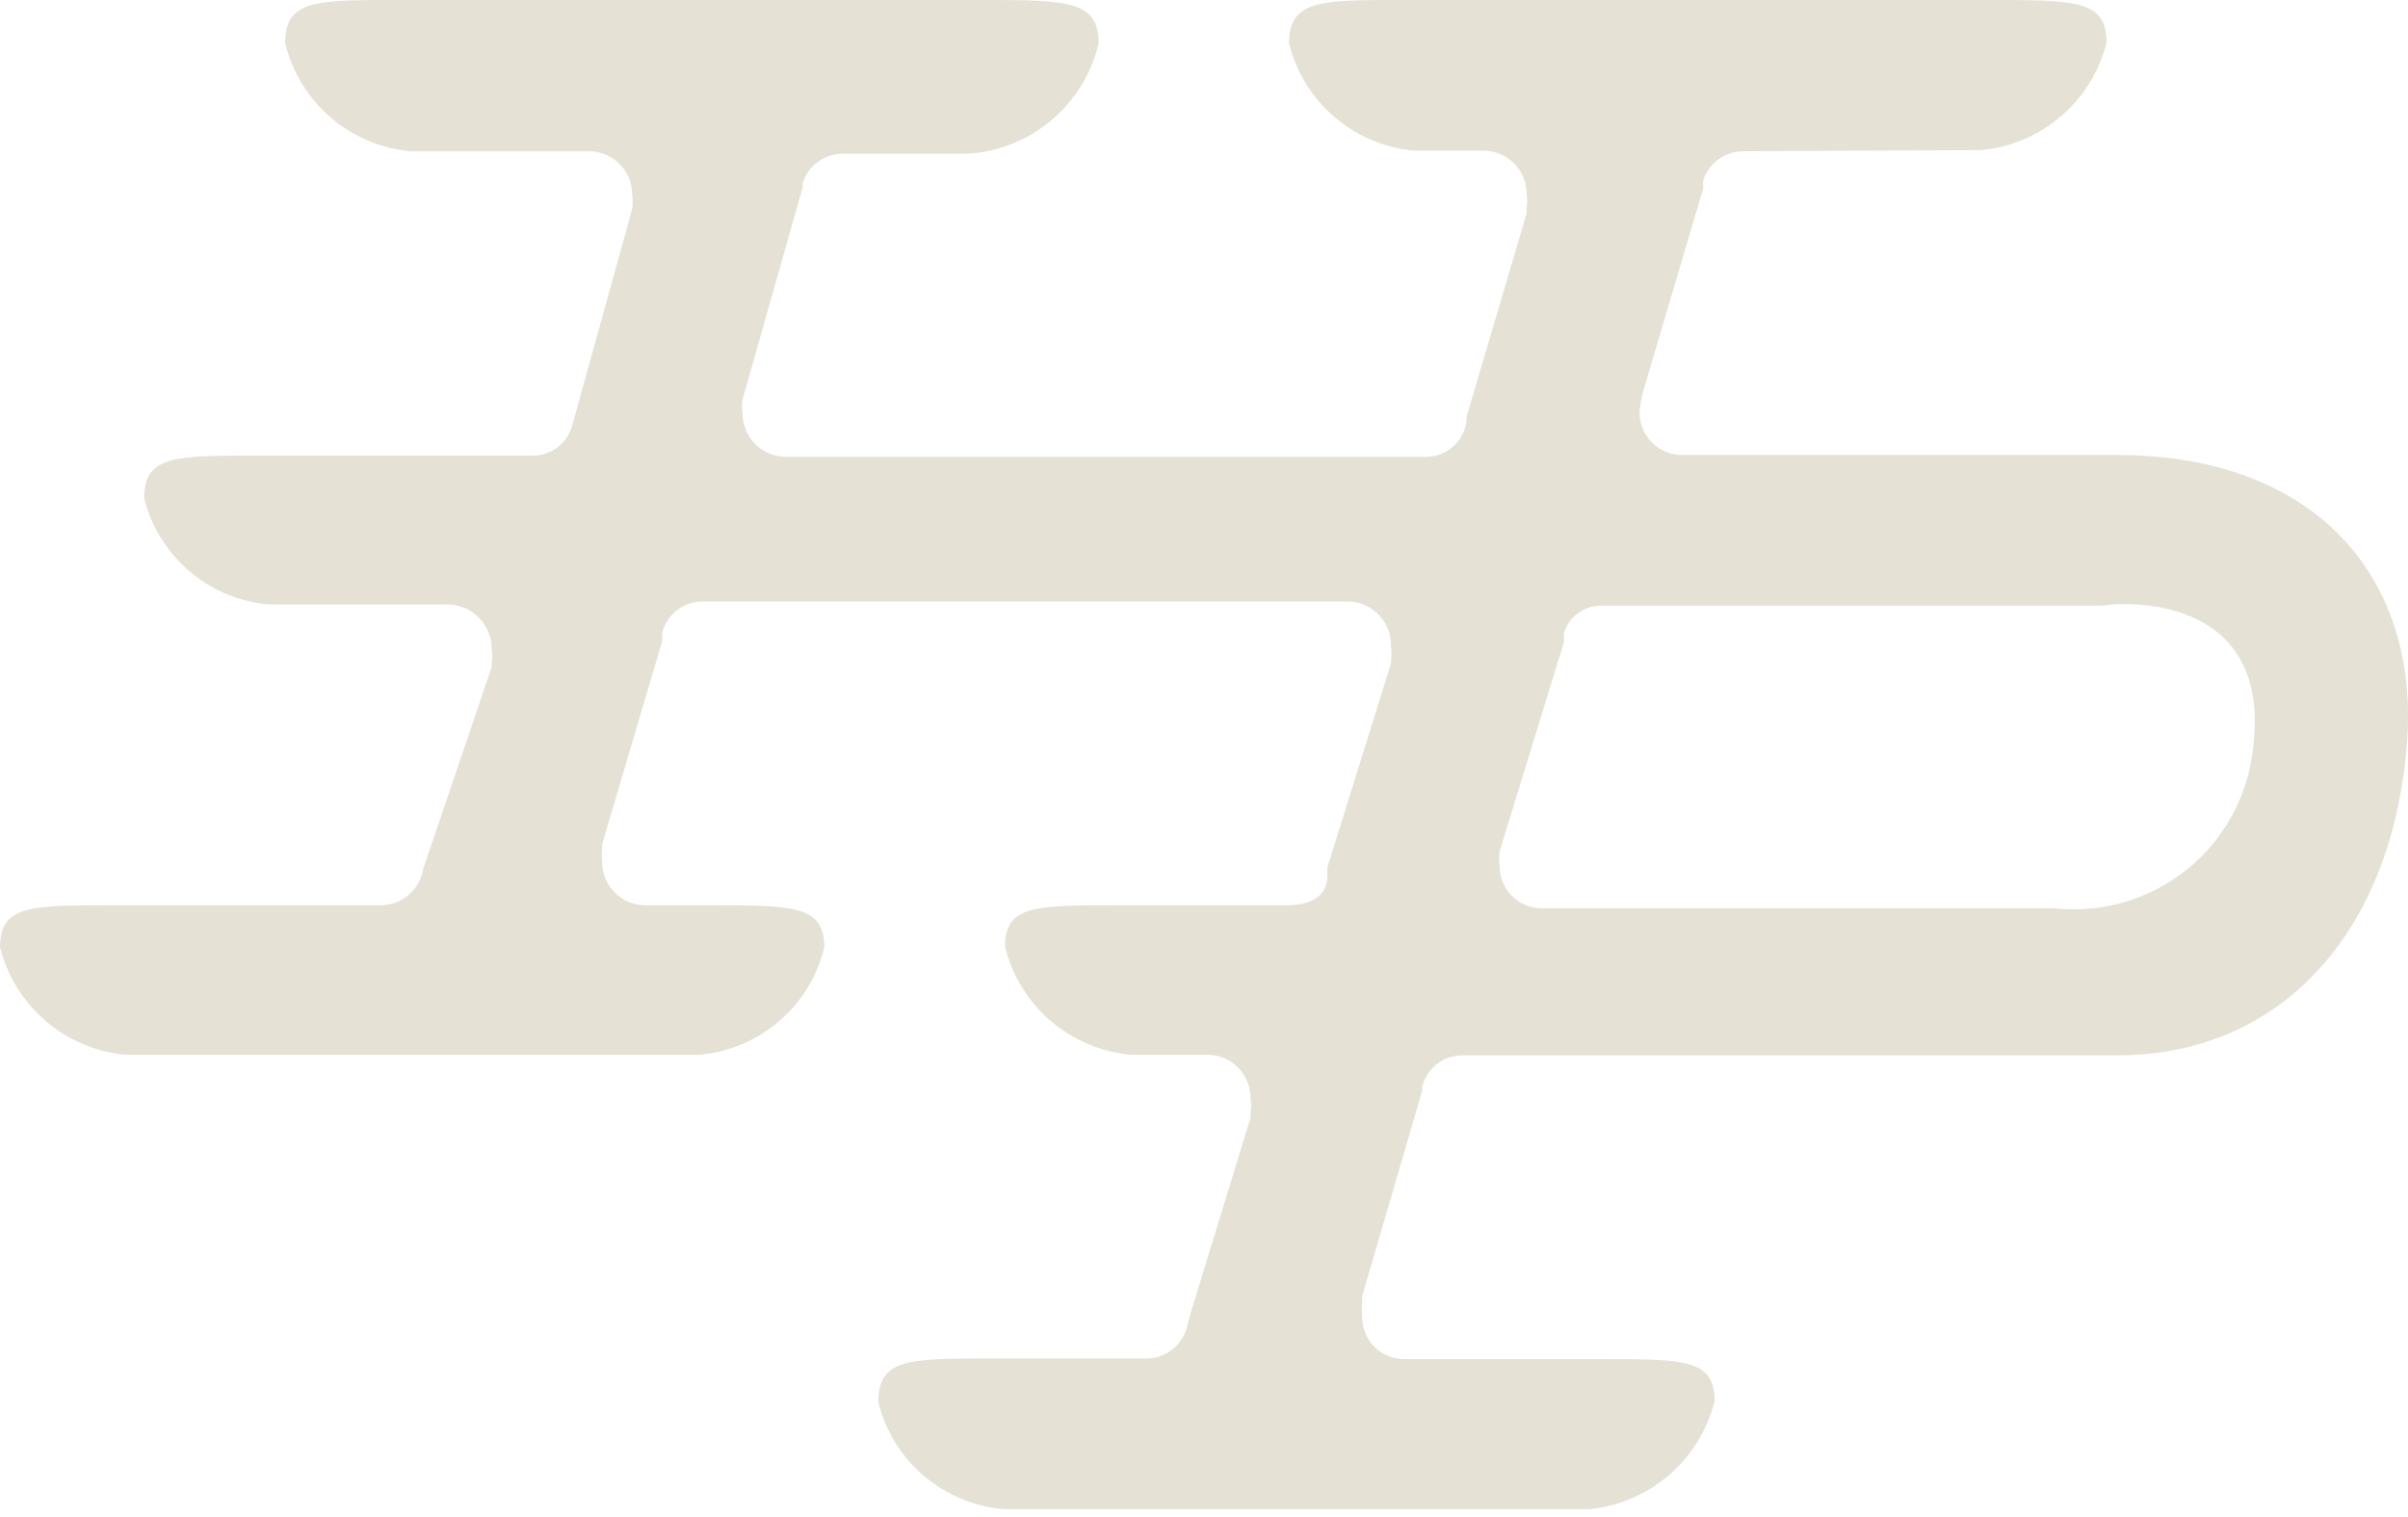 <svg width="100" height="63" viewBox="0 0 100 63" fill="none" xmlns="http://www.w3.org/2000/svg">
<g clip-path="url(#clip0_587_31)">
<g clip-path="url(#clip1_587_31)">
<path d="M87.932 18.897H69.807C69.575 18.891 69.346 18.839 69.134 18.744C68.921 18.649 68.73 18.513 68.57 18.344C68.41 18.175 68.285 17.976 68.203 17.759C68.12 17.541 68.08 17.31 68.087 17.077C68.116 16.8 68.166 16.525 68.237 16.255L70.73 7.828V7.504C70.836 7.165 71.043 6.866 71.324 6.647C71.605 6.429 71.945 6.302 72.3 6.282L82.272 6.233C83.496 6.12 84.655 5.63 85.588 4.831C86.521 4.031 87.183 2.962 87.483 1.77C87.483 0.025 86.237 0 82.796 0H58.19C54.849 0 53.528 0 53.528 1.795C53.824 2.989 54.485 4.06 55.419 4.86C56.353 5.66 57.513 6.148 58.738 6.258H61.655C62.127 6.271 62.574 6.469 62.901 6.809C63.227 7.15 63.407 7.606 63.4 8.077C63.426 8.268 63.426 8.461 63.4 8.651V8.85L60.907 17.302V17.451C60.863 17.874 60.662 18.266 60.344 18.547C60.025 18.829 59.612 18.981 59.187 18.972H32.586C32.114 18.959 31.667 18.761 31.34 18.42C31.014 18.079 30.834 17.624 30.841 17.152C30.803 16.963 30.803 16.768 30.841 16.579L33.334 7.778V7.604C33.444 7.253 33.663 6.945 33.959 6.726C34.254 6.507 34.611 6.386 34.979 6.382H40.24C41.51 6.293 42.718 5.8 43.687 4.974C44.656 4.149 45.335 3.035 45.625 1.795C45.625 0.05 44.378 0 40.963 0H16.506C13.066 0 11.844 0 11.844 1.795C12.134 2.989 12.79 4.064 13.719 4.868C14.649 5.672 15.806 6.167 17.029 6.282H24.509C24.98 6.296 25.428 6.494 25.755 6.834C26.081 7.175 26.261 7.631 26.254 8.102C26.28 8.293 26.28 8.486 26.254 8.676L23.761 17.676C23.663 18.032 23.452 18.346 23.16 18.571C22.867 18.796 22.509 18.919 22.14 18.922H10.647C7.232 18.922 5.985 18.922 5.985 20.692C6.284 21.88 6.947 22.945 7.881 23.736C8.816 24.528 9.975 25.006 11.196 25.105H18.675C19.151 25.131 19.599 25.34 19.924 25.688C20.249 26.037 20.427 26.498 20.42 26.975C20.458 27.164 20.458 27.359 20.42 27.548V27.698L17.578 36.074C17.513 36.493 17.303 36.875 16.983 37.154C16.664 37.432 16.256 37.588 15.833 37.595H4.664C1.248 37.595 0.002 37.595 0.002 39.34C0.301 40.532 0.964 41.602 1.897 42.401C2.83 43.2 3.989 43.69 5.212 43.803H29.046C30.269 43.696 31.427 43.208 32.358 42.407C33.288 41.606 33.944 40.534 34.231 39.34C34.231 37.62 32.985 37.595 29.57 37.595H26.752C26.281 37.582 25.833 37.384 25.506 37.043C25.18 36.703 25 36.247 25.007 35.775C24.983 35.577 24.983 35.376 25.007 35.177V35.052L27.5 26.626V26.277C27.592 25.914 27.8 25.591 28.093 25.357C28.386 25.123 28.746 24.991 29.121 24.98H56.046C56.52 25.006 56.965 25.216 57.286 25.565C57.607 25.915 57.78 26.376 57.766 26.85C57.792 27.04 57.792 27.233 57.766 27.424V27.548L55.123 36.025V36.374C55.123 37.346 54.226 37.595 53.453 37.595H46.398C42.982 37.595 41.736 37.595 41.736 39.315C42.031 40.512 42.691 41.587 43.624 42.391C44.558 43.195 45.719 43.688 46.946 43.803H50.187C50.659 43.816 51.106 44.014 51.433 44.355C51.76 44.695 51.939 45.151 51.932 45.623C51.97 45.812 51.97 46.007 51.932 46.196V46.42L49.439 54.548L49.289 55.121C49.191 55.49 48.975 55.817 48.673 56.051C48.371 56.285 48.001 56.414 47.619 56.418H41.137C37.697 56.418 36.475 56.418 36.475 58.238C36.772 59.428 37.434 60.496 38.369 61.292C39.303 62.088 40.463 62.571 41.686 62.675H65.993C67.219 62.557 68.378 62.063 69.311 61.259C70.244 60.455 70.905 59.382 71.203 58.188C71.203 56.443 69.957 56.443 66.541 56.443H58.289C58.056 56.44 57.825 56.389 57.612 56.296C57.398 56.202 57.205 56.066 57.044 55.896C56.884 55.727 56.759 55.526 56.678 55.308C56.596 55.089 56.559 54.856 56.569 54.623C56.543 54.432 56.543 54.239 56.569 54.049V53.825L59.062 45.299V45.124C59.157 44.753 59.372 44.424 59.675 44.189C59.977 43.954 60.35 43.827 60.733 43.828H87.932C94.538 43.828 99.275 38.966 99.948 30.989C100.547 23.983 96.134 18.897 87.932 18.897ZM93.566 31.063C93.463 32.043 93.168 32.993 92.698 33.858C92.227 34.724 91.59 35.488 90.823 36.106C90.056 36.725 89.175 37.186 88.23 37.463C87.284 37.74 86.293 37.827 85.314 37.72H63.998C63.767 37.717 63.539 37.667 63.327 37.575C63.114 37.483 62.923 37.349 62.763 37.182C62.603 37.015 62.477 36.818 62.394 36.602C62.311 36.386 62.272 36.156 62.278 35.925C62.252 35.735 62.252 35.542 62.278 35.351L64.946 26.676V26.277C65.056 25.933 65.278 25.636 65.576 25.433C65.874 25.23 66.231 25.132 66.591 25.155H87.259C88.705 24.93 94.339 24.93 93.566 31.063Z" fill="#E5E1D4"/>
</g>
</g>
<defs>
<clipPath id="clip0_587_31">
<rect width="100" height="62.75" fill="white"/>
</clipPath>
<clipPath id="clip1_587_31">
<rect width="99.996" height="62.75" fill="white" transform="translate(0.002)"/>
</clipPath>
</defs>
</svg>

